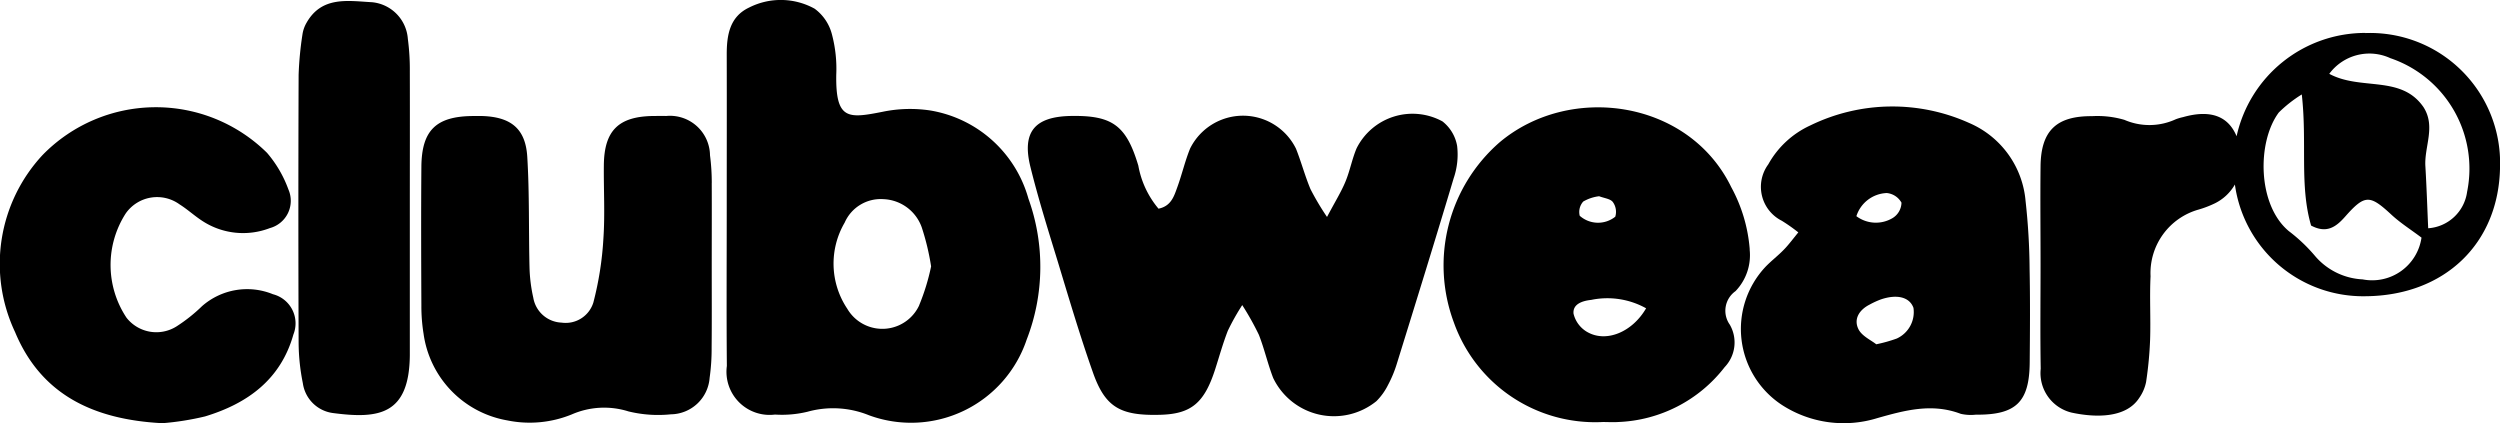 <svg viewBox="0 0 141.475 23.95" height="23.95" width="141.475" xmlns:xlink="http://www.w3.org/1999/xlink" xmlns="http://www.w3.org/2000/svg"><defs><clipPath id="a"><rect height="23.95" width="141.475"></rect></clipPath></defs><g clip-path="url(#a)" transform="translate(0 0)"><path transform="translate(-24.176 -6.651)" d="M64.455,17.006a12.061,12.061,0,0,0-.1-1.568,2.266,2.266,0,0,0-2.486-2.223c-.238-.01-.477,0-.715,0-1.969.022-2.784.817-2.806,2.774-.015,1.385.069,2.773-.025,4.151a18.452,18.452,0,0,1-.569,3.632,1.641,1.641,0,0,1-1.8,1.136,1.691,1.691,0,0,1-1.6-1.413,8.768,8.768,0,0,1-.212-1.685c-.052-2.1,0-4.2-.128-6.293-.1-1.593-.932-2.244-2.538-2.3-.191-.007-.383,0-.573,0-2.051.025-2.864.811-2.881,2.868-.022,2.624-.012,5.25,0,7.875a9.61,9.61,0,0,0,.122,1.567,5.782,5.782,0,0,0,4.738,4.914,6.293,6.293,0,0,0,3.654-.34,4.581,4.581,0,0,1,3.2-.17,7.058,7.058,0,0,0,2.406.166,2.229,2.229,0,0,0,2.192-2.067,11.661,11.661,0,0,0,.113-1.711c.015-1.528.006-3.055.006-4.582h0c0-1.575.008-3.151,0-4.726"></path><path transform="translate(-17.12 -0.057)" d="M40.2,2.257A2.243,2.243,0,0,0,38.166.182c-1.352-.071-2.835-.359-3.7,1.166a1.841,1.841,0,0,0-.232.672,18.989,18.989,0,0,0-.215,2.269q-.028,7.595,0,15.191a11.862,11.862,0,0,0,.239,2.262,1.98,1.98,0,0,0,1.727,1.692c2.548.332,4.293.117,4.327-3.266,0-.286,0-.572,0-.859V11.853c0-2.581.007-5.161,0-7.74A13.086,13.086,0,0,0,40.2,2.257"></path><path transform="translate(0 -6.149)" d="M15.447,22.8a3.862,3.862,0,0,0-4.017.677,9.134,9.134,0,0,1-1.451,1.15,2.145,2.145,0,0,1-2.821-.5,5.388,5.388,0,0,1-.043-5.9,2.167,2.167,0,0,1,3.05-.51c.444.279.833.64,1.271.925a4.213,4.213,0,0,0,3.836.415,1.6,1.6,0,0,0,1.05-2.184,6.671,6.671,0,0,0-1.21-2.074,8.953,8.953,0,0,0-12.7.12A9.041,9.041,0,0,0,.852,24.939c1.463,3.517,4.393,4.953,8.336,5.159h0a15.582,15.582,0,0,0,2.416-.384c2.4-.727,4.281-2.084,5-4.637A1.7,1.7,0,0,0,15.447,22.8"></path><path transform="translate(-82.861 -6.16)" d="M181.879,20.276a8.761,8.761,0,0,0-1.049-3.53c-2.4-4.934-9.124-5.89-13.111-2.528a9.235,9.235,0,0,0-2.59,10.173,8.488,8.488,0,0,0,8.438,5.651h0c.286,0,.574.019.86,0a8,8,0,0,0,6.033-3.107,2.018,2.018,0,0,0,.292-2.4,1.359,1.359,0,0,1,.322-1.9,2.935,2.935,0,0,0,.8-2.353m-9.418-2.717a2.347,2.347,0,0,1,.9-.3h0c.291.112.639.144.777.33a.943.943,0,0,1,.136.828,1.561,1.561,0,0,1-2.011-.052.882.882,0,0,1,.2-.807m.23,7.387a1.636,1.636,0,0,1-.781-1.042c-.051-.539.487-.723,1-.778a4.506,4.506,0,0,1,3.107.475c-.779,1.346-2.253,1.958-3.325,1.345"></path><path transform="translate(-99.913 -6.111)" d="M214.542,17.507a5.294,5.294,0,0,0-3.192-4.436,10.588,10.588,0,0,0-8.993.139,5.193,5.193,0,0,0-2.376,2.2,2.15,2.15,0,0,0,.764,3.194,9.649,9.649,0,0,1,.935.658h0c-.305.369-.545.7-.824.983-.33.342-.714.631-1.042.975a5.14,5.14,0,0,0,.963,7.823,6.432,6.432,0,0,0,5.366.731c1.589-.451,3.108-.859,4.73-.244a2.563,2.563,0,0,0,.852.047c2.268.022,3.03-.707,3.049-2.945.015-1.764.03-3.529-.006-5.293a36.909,36.909,0,0,0-.226-3.838m-7.875-.468a1.073,1.073,0,0,1,.851.547,1.045,1.045,0,0,1-.493.865,1.84,1.84,0,0,1-2.059-.1,1.878,1.878,0,0,1,1.7-1.309m.584,8.233a8.181,8.181,0,0,1-1.16.325c-.289-.232-.816-.464-1.009-.858-.282-.577.052-1.094.635-1.389a4.679,4.679,0,0,1,.644-.295c.924-.31,1.62-.121,1.836.481a1.647,1.647,0,0,1-.946,1.736"></path><path transform="translate(-58.989 -6.506)" d="M141.448,14.764a2.254,2.254,0,0,0-.83-1.388,3.537,3.537,0,0,0-4.859,1.522c-.259.612-.378,1.28-.633,1.892-.244.586-.584,1.13-1.041,1.993a14.8,14.8,0,0,1-.936-1.575c-.313-.746-.521-1.536-.82-2.288a3.341,3.341,0,0,0-5.991-.01c-.286.7-.458,1.452-.717,2.168-.188.518-.348,1.091-1.072,1.237a5.2,5.2,0,0,1-1.142-2.435c-.681-2.277-1.468-2.85-3.8-2.812-2.066.034-2.8.9-2.305,2.89.446,1.8,1,3.57,1.544,5.343.637,2.1,1.257,4.2,1.984,6.261.7,2,1.554,2.48,3.829,2.417,1.745-.05,2.485-.668,3.1-2.587.232-.725.437-1.462.713-2.17a13.042,13.042,0,0,1,.815-1.451h0a15.638,15.638,0,0,1,.943,1.685c.313.8.5,1.641.808,2.439a3.814,3.814,0,0,0,5.845,1.31,3.525,3.525,0,0,0,.657-.919,6.729,6.729,0,0,0,.492-1.185c1.086-3.5,2.173-7,3.221-10.51a4.141,4.141,0,0,0,.195-1.825"></path><path transform="translate(-41.701 0)" d="M94.335,6.25a7.655,7.655,0,0,0-2.679.074c-1.963.389-2.672.465-2.631-2.1a7.577,7.577,0,0,0-.239-2.256A2.6,2.6,0,0,0,87.8.492,3.961,3.961,0,0,0,84.089.429C82.988.951,82.824,2,82.827,3.1c.008,2.911,0,5.823,0,8.734h0c0,2.959-.02,5.917.007,8.876a2.44,2.44,0,0,0,2.724,2.75A6.128,6.128,0,0,0,87.4,23.3a5.4,5.4,0,0,1,3.478.2A6.9,6.9,0,0,0,99.8,19.22a11.381,11.381,0,0,0,.1-7.978A6.952,6.952,0,0,0,94.335,6.25m-.614,11.023a2.3,2.3,0,0,1-4.072.2A4.588,4.588,0,0,1,89.5,12.6a2.226,2.226,0,0,1,2.188-1.33,2.4,2.4,0,0,1,2.176,1.6,13.7,13.7,0,0,1,.528,2.206,12.3,12.3,0,0,1-.676,2.2"></path><path transform="translate(-117.1 -1.89)" d="M250.953,3.754A7.448,7.448,0,0,0,243.669,9.6c-.479-1.152-1.492-1.518-3.03-1.082a2.886,2.886,0,0,0-.413.121,3.556,3.556,0,0,1-2.905.034,5.406,5.406,0,0,0-1.834-.209c-2.023-.015-2.89.831-2.912,2.834-.021,1.862,0,3.726,0,5.587,0,1.956-.025,3.915.009,5.872a2.3,2.3,0,0,0,1.747,2.482c1.285.278,3.064.348,3.827-.83a2.4,2.4,0,0,0,.389-.9,21.377,21.377,0,0,0,.228-2.406c.038-1.191-.033-2.388.025-3.58a3.732,3.732,0,0,1,2.717-3.773,5.848,5.848,0,0,0,.932-.358,2.655,2.655,0,0,0,1.124-1.061,7.325,7.325,0,0,0,7.392,6.323c4.471-.032,7.561-2.982,7.613-7.34a7.355,7.355,0,0,0-7.621-7.553M250.8,17.7a3.776,3.776,0,0,1-2.724-1.362,9.287,9.287,0,0,0-1.449-1.367c-1.778-1.478-1.816-5.04-.569-6.716a7.324,7.324,0,0,1,1.3-1.02c.31,2.748-.137,5.146.527,7.419.876.466,1.407.083,1.922-.5,1.12-1.268,1.395-1.252,2.621-.117.51.473,1.109.85,1.705,1.3A2.82,2.82,0,0,1,250.8,17.7m3.711-2.894c-.052-1.185-.09-2.348-.159-3.51-.067-1.116.6-2.25-.11-3.348-1.267-1.831-3.541-.916-5.329-1.88h0a2.822,2.822,0,0,1,3.455-.887,6.6,6.6,0,0,1,4.345,7.566,2.386,2.386,0,0,1-2.2,2.06"></path></g></svg>